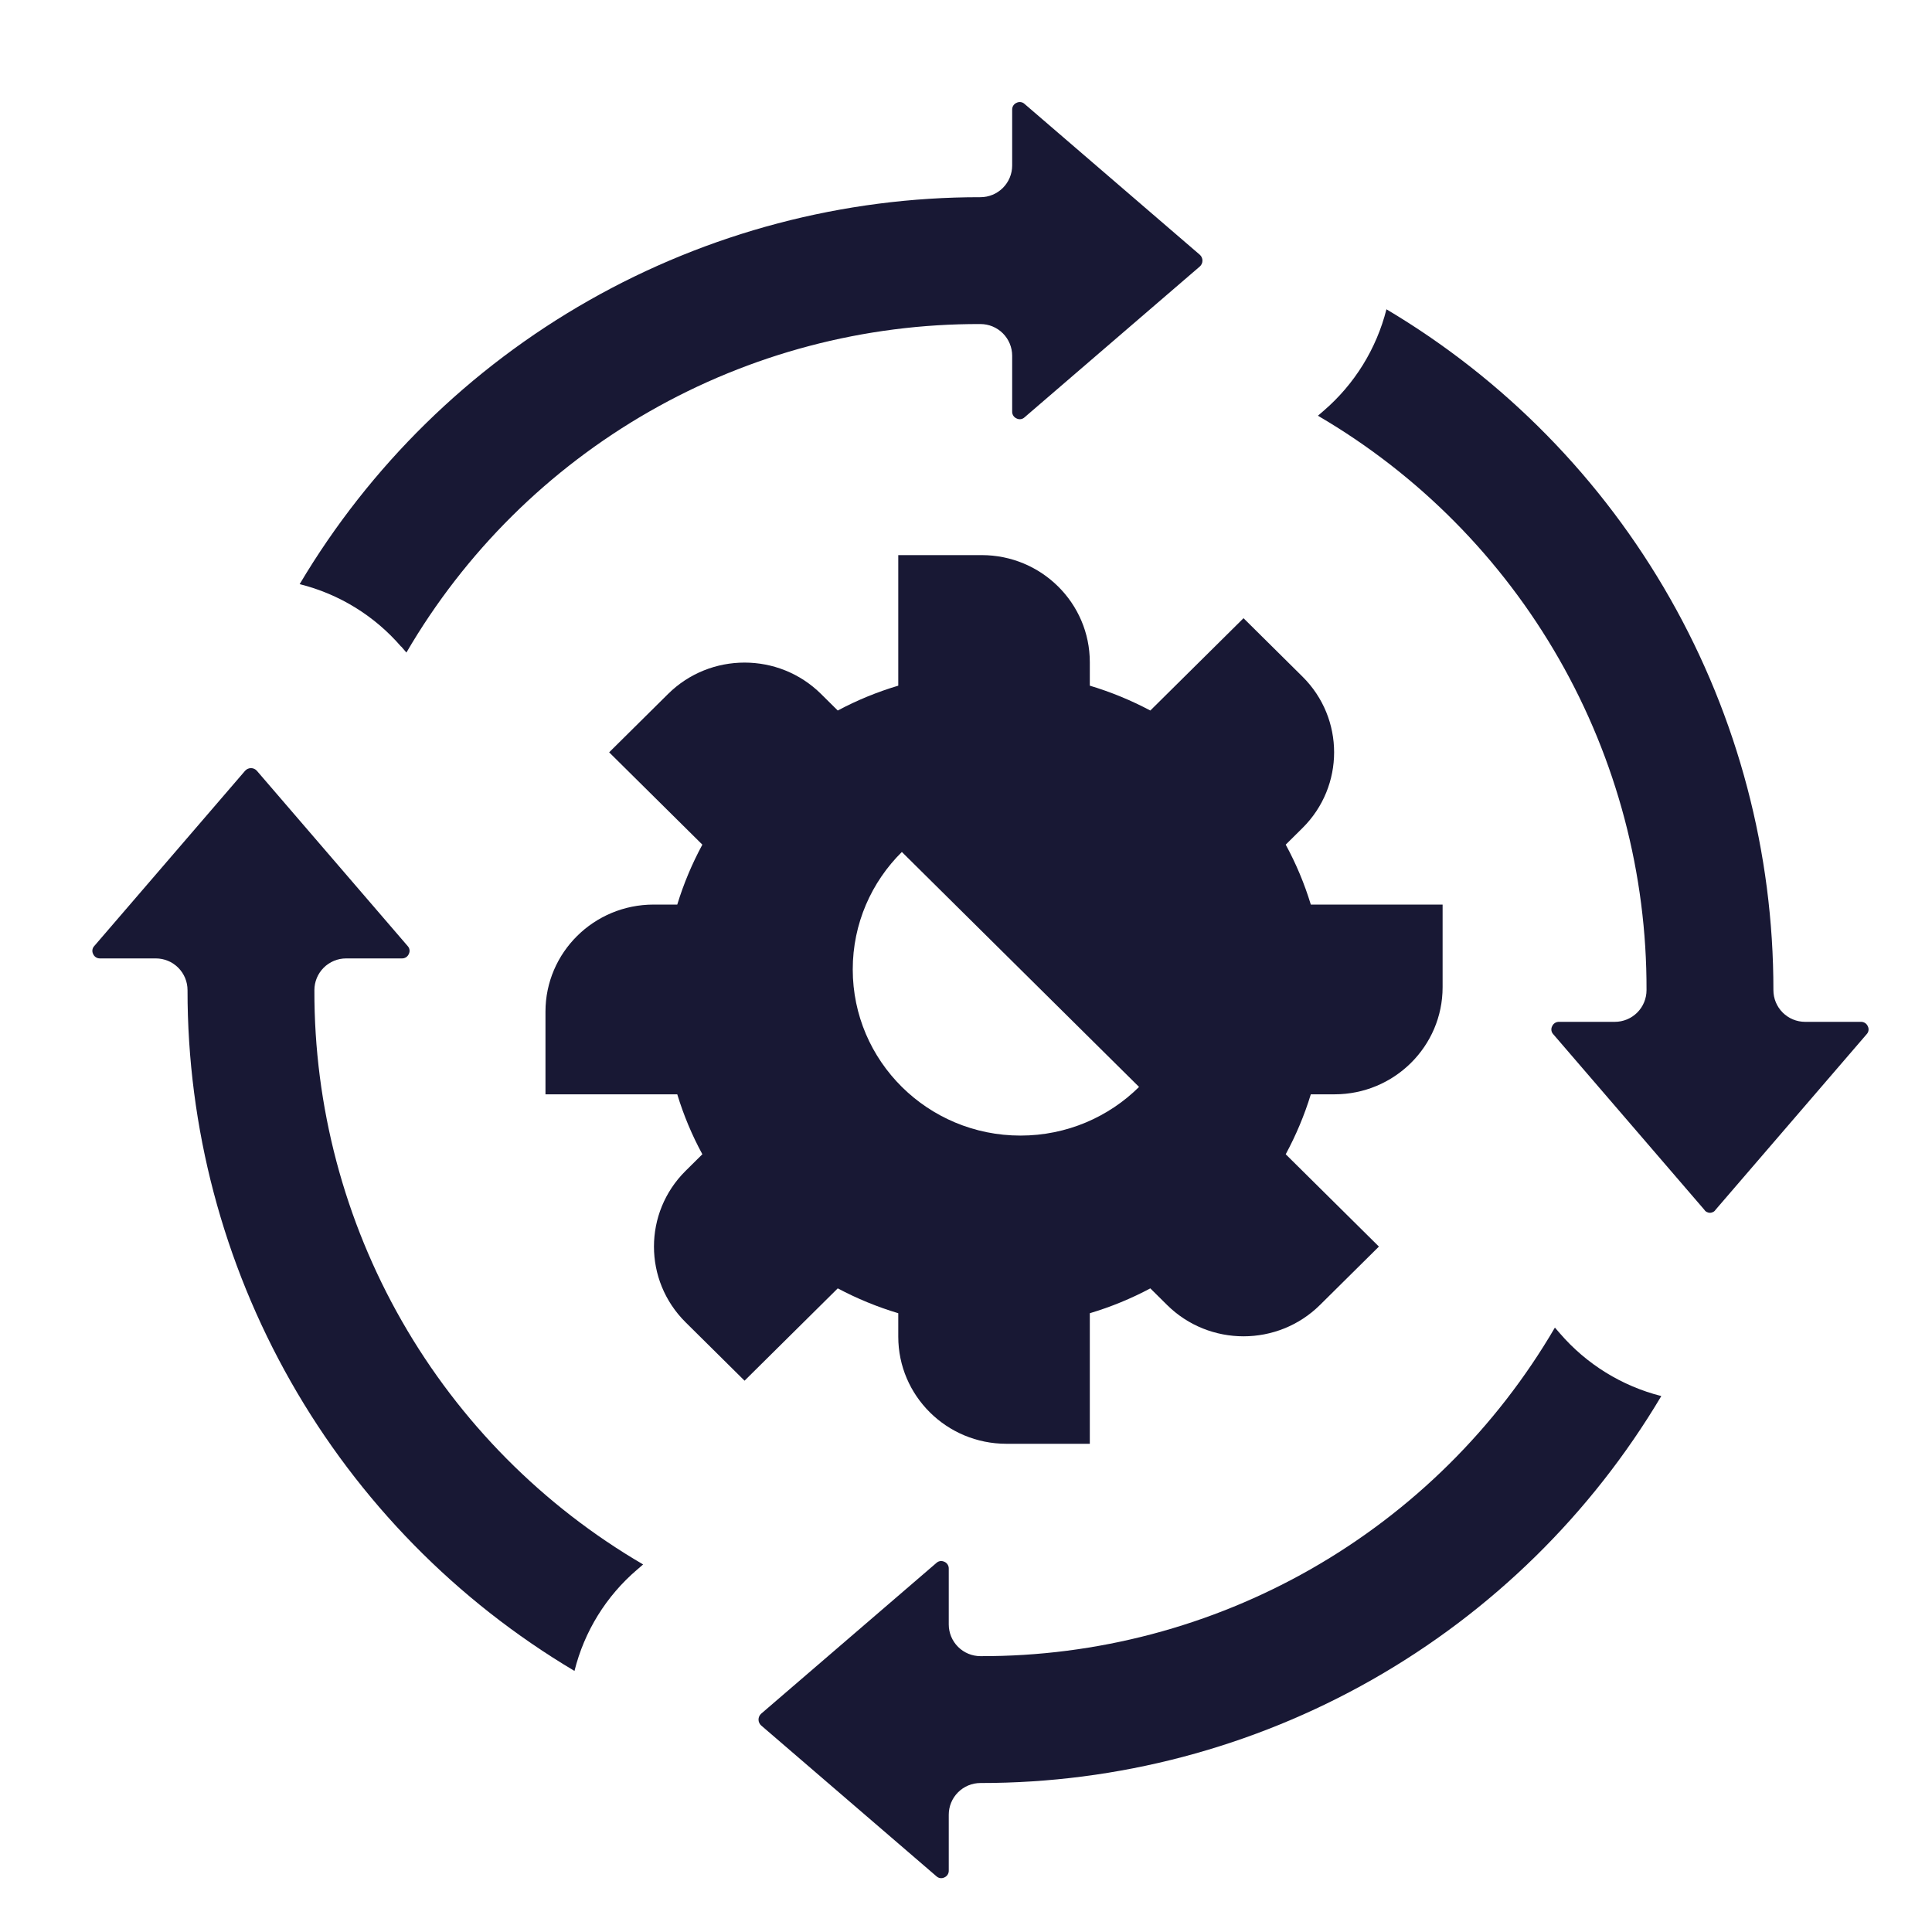 <svg width="200" height="200" viewBox="0 0 200 200" fill="none" xmlns="http://www.w3.org/2000/svg">
<g clip-path="url(#clip0_2081_5529)">
<path d="M10.367 99.215H16.13C17 99.215 17.836 99.561 18.451 100.177C19.067 100.793 19.413 101.628 19.413 102.499C19.4 116.712 23.087 130.684 30.11 143.041C37.133 155.398 47.251 165.714 59.47 172.975C60.484 168.887 62.753 165.219 65.958 162.485L66.575 161.95C56.192 155.89 47.584 147.208 41.612 136.774C35.64 126.34 32.514 114.521 32.546 102.499C32.546 101.628 32.892 100.793 33.508 100.177C34.124 99.561 34.959 99.215 35.83 99.215H41.592C41.746 99.222 41.899 99.182 42.029 99.099C42.16 99.016 42.262 98.895 42.321 98.752C42.388 98.62 42.413 98.47 42.391 98.323C42.37 98.175 42.302 98.039 42.199 97.931L26.59 79.791C26.514 79.705 26.421 79.635 26.316 79.588C26.211 79.54 26.097 79.516 25.981 79.516C25.866 79.516 25.752 79.54 25.647 79.588C25.542 79.635 25.448 79.705 25.372 79.791L9.76 97.931C9.657 98.039 9.59 98.175 9.568 98.323C9.546 98.47 9.571 98.62 9.639 98.752C9.698 98.895 9.8 99.016 9.93 99.099C10.06 99.182 10.213 99.222 10.367 99.215Z" fill="#181834"/>
<path d="M41.536 66.928L42.071 67.552C48.124 57.17 56.802 48.563 67.232 42.595C77.662 36.626 89.479 33.505 101.496 33.546C102.367 33.546 103.202 33.892 103.818 34.508C104.434 35.124 104.78 35.959 104.78 36.83V42.592C104.773 42.746 104.813 42.899 104.896 43.029C104.979 43.16 105.1 43.262 105.243 43.321C105.375 43.388 105.525 43.412 105.672 43.39C105.819 43.369 105.956 43.302 106.063 43.199L124.201 27.59C124.288 27.514 124.357 27.42 124.405 27.315C124.453 27.21 124.478 27.095 124.478 26.98C124.478 26.864 124.453 26.75 124.405 26.644C124.357 26.539 124.288 26.445 124.201 26.369L106.063 10.76C105.955 10.658 105.819 10.592 105.672 10.57C105.525 10.549 105.375 10.572 105.243 10.639C105.1 10.698 104.979 10.799 104.896 10.93C104.813 11.06 104.773 11.213 104.78 11.367V17.13C104.78 18 104.434 18.836 103.818 19.451C103.202 20.067 102.367 20.413 101.496 20.413C87.283 20.399 73.31 24.085 60.953 31.108C48.596 38.132 38.28 48.251 31.02 60.47C35.107 61.488 38.778 63.749 41.526 66.941L41.536 66.928Z" fill="#181834"/>
<path d="M135.695 93.641C135.035 91.471 134.164 89.398 133.097 87.437L134.831 85.719C139.199 81.392 139.199 74.367 134.831 70.041L128.729 63.996L119.081 73.553C117.101 72.503 115.001 71.633 112.817 70.98V68.552C112.817 62.431 107.804 57.465 101.625 57.465H92.988V70.98C90.797 71.633 88.704 72.496 86.724 73.553L84.99 71.835C80.622 67.509 73.53 67.509 69.162 71.835L63.06 77.88L72.708 87.437C71.648 89.398 70.77 91.478 70.11 93.641H67.66C61.48 93.641 56.467 98.608 56.467 104.728V113.284H70.11C70.77 115.454 71.641 117.527 72.708 119.488L70.974 121.206C66.606 125.533 66.606 132.558 70.974 136.884L77.076 142.929L86.724 133.372C88.704 134.422 90.804 135.291 92.988 135.945V138.373C92.988 144.494 98.001 149.46 104.18 149.46H112.817V135.945C115.008 135.291 117.101 134.429 119.081 133.372L120.815 135.09C125.183 139.416 132.275 139.416 136.643 135.09L142.745 129.045L133.097 119.488C134.157 117.527 135.035 115.447 135.695 113.284H138.145C144.325 113.284 149.338 108.318 149.338 102.197V93.641H135.695ZM105.641 117.555C96.049 117.555 88.276 109.855 88.276 100.353C88.276 95.603 90.221 91.304 93.36 88.195L117.915 112.519C114.777 115.628 110.43 117.555 105.641 117.555Z" fill="#181834"/>
<path d="M97.752 161.669C97.649 161.622 97.537 161.596 97.424 161.594C97.244 161.598 97.072 161.668 96.941 161.791L78.797 177.4C78.71 177.476 78.641 177.57 78.594 177.675C78.546 177.781 78.522 177.895 78.522 178.01C78.522 178.126 78.546 178.24 78.594 178.345C78.641 178.451 78.71 178.545 78.797 178.621L96.938 194.23C97.046 194.332 97.182 194.398 97.329 194.42C97.476 194.441 97.626 194.418 97.758 194.352C97.9 194.291 98.019 194.189 98.101 194.059C98.183 193.928 98.222 193.776 98.215 193.623V187.86C98.215 186.99 98.561 186.154 99.177 185.539C99.792 184.923 100.627 184.577 101.498 184.577C115.712 184.591 129.685 180.904 142.042 173.881C154.4 166.858 164.717 156.739 171.978 144.52C167.891 143.485 164.222 141.215 161.472 138.019L160.963 137.432C154.899 147.813 146.214 156.419 135.778 162.389C125.342 168.358 113.521 171.48 101.498 171.444C100.627 171.444 99.792 171.098 99.177 170.482C98.561 169.866 98.215 169.031 98.215 168.16V162.398C98.222 162.244 98.181 162.091 98.098 161.961C98.016 161.83 97.895 161.728 97.752 161.669Z" fill="#181834"/>
<path d="M170.448 102.498C170.448 103.368 170.102 104.204 169.487 104.819C168.871 105.435 168.036 105.781 167.165 105.781H161.403C161.248 105.774 161.096 105.815 160.965 105.897C160.835 105.98 160.733 106.101 160.674 106.244C160.606 106.376 160.582 106.527 160.603 106.674C160.625 106.821 160.692 106.957 160.795 107.065L176.404 125.202C176.467 125.307 176.556 125.395 176.663 125.455C176.77 125.516 176.891 125.548 177.013 125.548C177.136 125.548 177.257 125.516 177.364 125.455C177.47 125.395 177.559 125.307 177.622 125.202L193.235 107.061C193.338 106.954 193.405 106.818 193.426 106.67C193.448 106.523 193.424 106.373 193.356 106.241C193.296 106.099 193.194 105.978 193.064 105.896C192.934 105.814 192.781 105.774 192.627 105.781H186.865C185.994 105.781 185.159 105.435 184.543 104.819C183.928 104.204 183.582 103.368 183.582 102.498C183.596 88.284 179.91 74.311 172.887 61.953C165.863 49.595 155.744 39.279 143.525 32.018C142.491 36.105 140.221 39.775 137.024 42.524L136.43 43.036C146.812 49.099 155.419 57.783 161.39 68.218C167.36 78.654 170.484 90.475 170.448 102.498Z" fill="#181834"/>
</g>
<defs>
<clipPath id="clip0_2081_5529">
<rect width="200" height="200" fill="white"/>
</clipPath>
</defs>
</svg>
